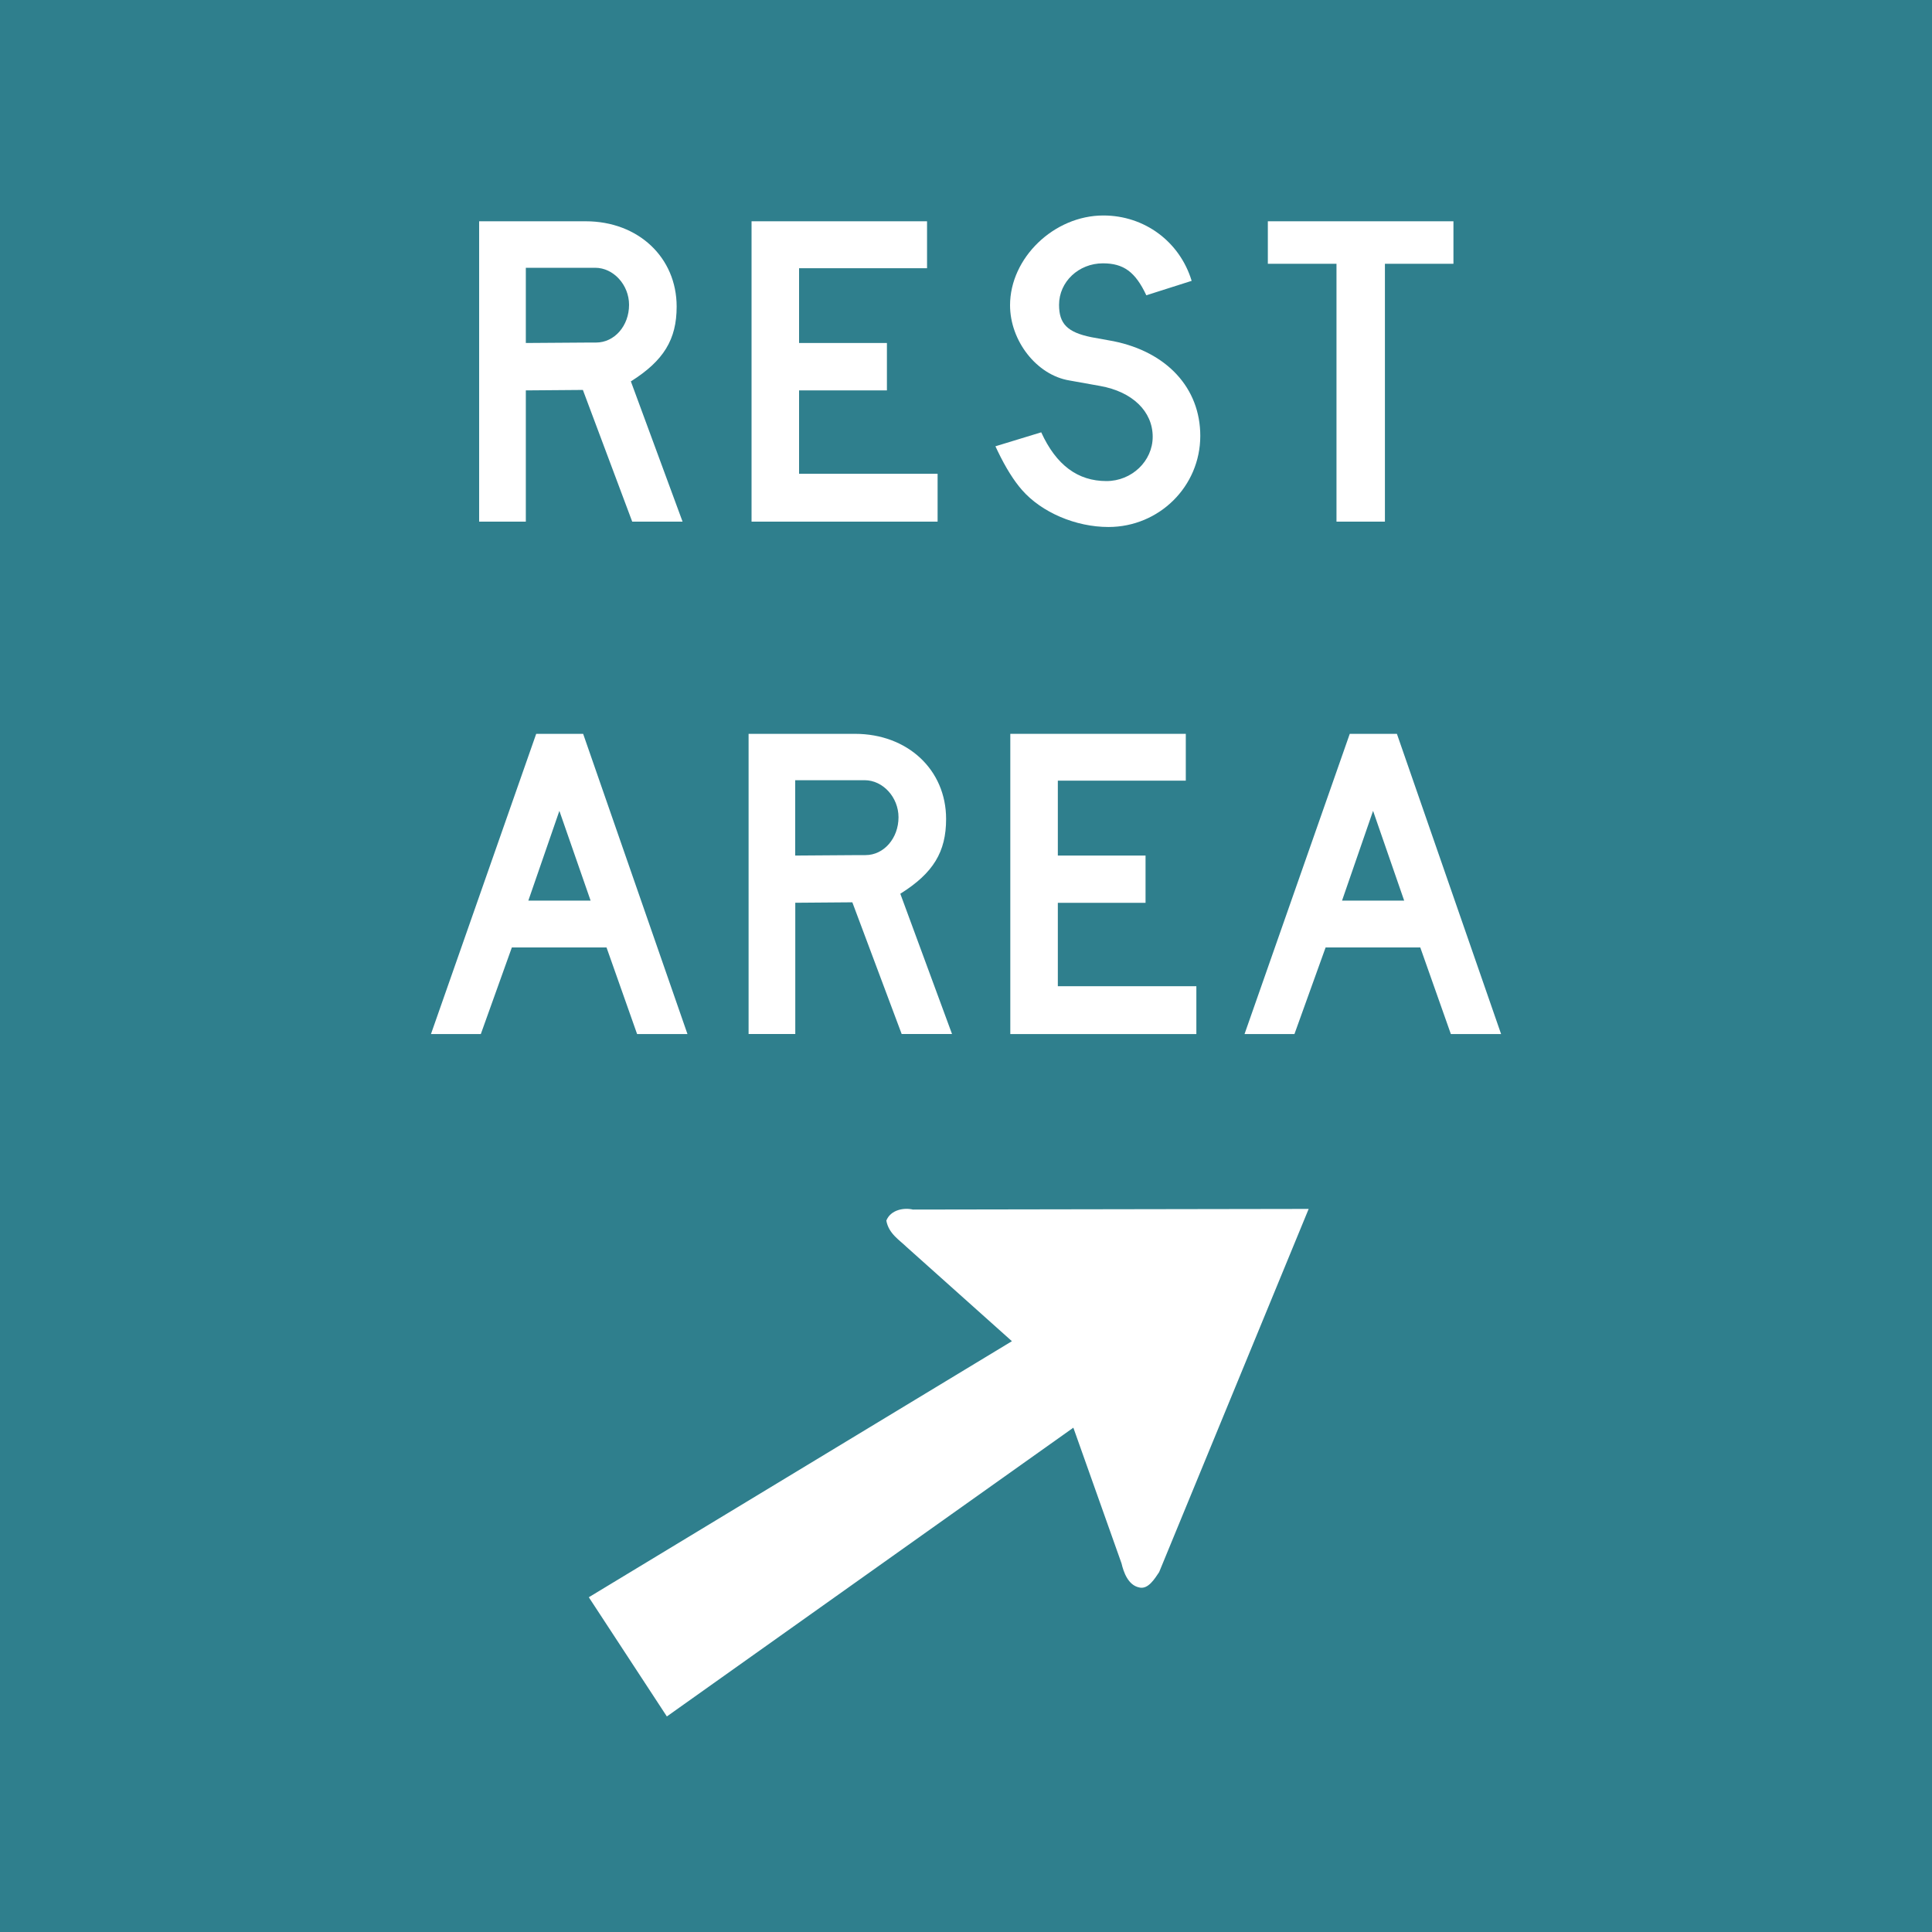 <?xml version="1.0" encoding="utf-8"?>
<svg version="1.1" id="Layer_1" xmlns="http://www.w3.org/2000/svg" xmlns:xlink="http://www.w3.org/1999/xlink" x="0px" y="0px" width="30px" height="30px"
	 viewBox="0 0 30 30" enable-background="new 0 0 30 30" xml:space="preserve">
<rect fill="#2F7F8D" width="30" height="30"/>
<g>
	<g>
		<path fill="#FFFFFF" d="M14.176,18.782c-0.136-0.032-0.344,0-0.413,0.171c0.035,0.203,0.208,0.305,0.312,0.408l1.638,1.465
			l-6.57,3.976l1.212,1.851l6.312-4.484l0.748,2.107c0.032,0.136,0.102,0.339,0.275,0.374c0.138,0.035,0.24-0.136,0.309-0.238
			l2.322-5.64L14.176,18.782z"/>
		<g>
			<path fill-rule="evenodd" clip-rule="evenodd" fill="#FFFFFF" d="M9.157,5.319h0.099c0.284,0,0.512-0.258,0.512-0.586
				c0-0.309-0.242-0.575-0.526-0.575H9.178H8.165v1.168L9.157,5.319z M7.44,3.436h1.553h0.102c0.815,0,1.412,0.561,1.412,1.325
				c0,0.51-0.201,0.84-0.711,1.161L10.599,8.1H9.817L9.051,6.055L8.165,6.062V8.1H7.44V3.436z"/>
			<polygon fill-rule="evenodd" clip-rule="evenodd" fill="#FFFFFF" points="11.67,3.436 14.395,3.436 14.395,4.165 12.408,4.165 
				12.408,5.326 13.772,5.326 13.772,6.062 12.408,6.062 12.408,7.357 14.559,7.357 14.559,8.1 11.67,8.1 			"/>
			<path fill-rule="evenodd" clip-rule="evenodd" fill="#FFFFFF" d="M16.168,6.713c0.233,0.51,0.568,0.757,1.013,0.757
				c0.392,0,0.718-0.309,0.718-0.688c0-0.392-0.312-0.699-0.817-0.789l-0.475-0.085c-0.51-0.083-0.923-0.616-0.923-1.168
				c0-0.736,0.683-1.394,1.449-1.394c0.639,0,1.186,0.406,1.371,1.015l-0.704,0.224c-0.171-0.365-0.355-0.496-0.674-0.496
				c-0.376,0-0.681,0.286-0.681,0.644c0,0.293,0.127,0.427,0.503,0.503l0.342,0.062c0.831,0.168,1.348,0.729,1.348,1.47
				c0,0.785-0.639,1.415-1.426,1.415c-0.505,0-1.036-0.224-1.343-0.575c-0.127-0.145-0.254-0.348-0.376-0.602L15.457,6.93
				L16.168,6.713z"/>
			<polygon fill-rule="evenodd" clip-rule="evenodd" fill="#FFFFFF" points="20.753,4.096 19.687,4.096 19.687,3.436 22.569,3.436 
				22.569,4.096 21.505,4.096 21.505,8.1 20.753,8.1 			"/>
			<path fill-rule="evenodd" clip-rule="evenodd" fill="#FFFFFF" d="M8.686,12.591l-0.482,1.394h0.967L8.686,12.591z M6.692,16.057
				l1.634-4.662h0.729l1.62,4.662H9.893l-0.475-1.345h-1.47l-0.482,1.345H6.692z"/>
			<path fill-rule="evenodd" clip-rule="evenodd" fill="#FFFFFF" d="M13.341,13.278h0.099c0.284,0,0.512-0.261,0.512-0.588
				c0-0.309-0.242-0.575-0.526-0.575h-0.065h-1.013v1.17L13.341,13.278z M11.624,11.395h1.553h0.099
				c0.817,0,1.415,0.558,1.415,1.322c0,0.51-0.198,0.84-0.711,1.161l0.803,2.178h-0.782l-0.766-2.045l-0.886,0.007v2.038h-0.725
				V11.395z"/>
			<polygon fill-rule="evenodd" clip-rule="evenodd" fill="#FFFFFF" points="15.688,11.395 18.413,11.395 18.413,12.122 
				16.426,12.122 16.426,13.285 17.788,13.285 17.788,14.019 16.426,14.019 16.426,15.314 18.577,15.314 18.577,16.057 
				15.688,16.057 			"/>
			<path fill-rule="evenodd" clip-rule="evenodd" fill="#FFFFFF" d="M21.321,12.591l-0.482,1.394h0.965L21.321,12.591z
				 M19.325,16.057l1.634-4.662h0.732l1.618,4.662h-0.78l-0.475-1.345h-1.47L20.1,16.057H19.325z"/>
		</g>
	</g>
</g>
</svg>
